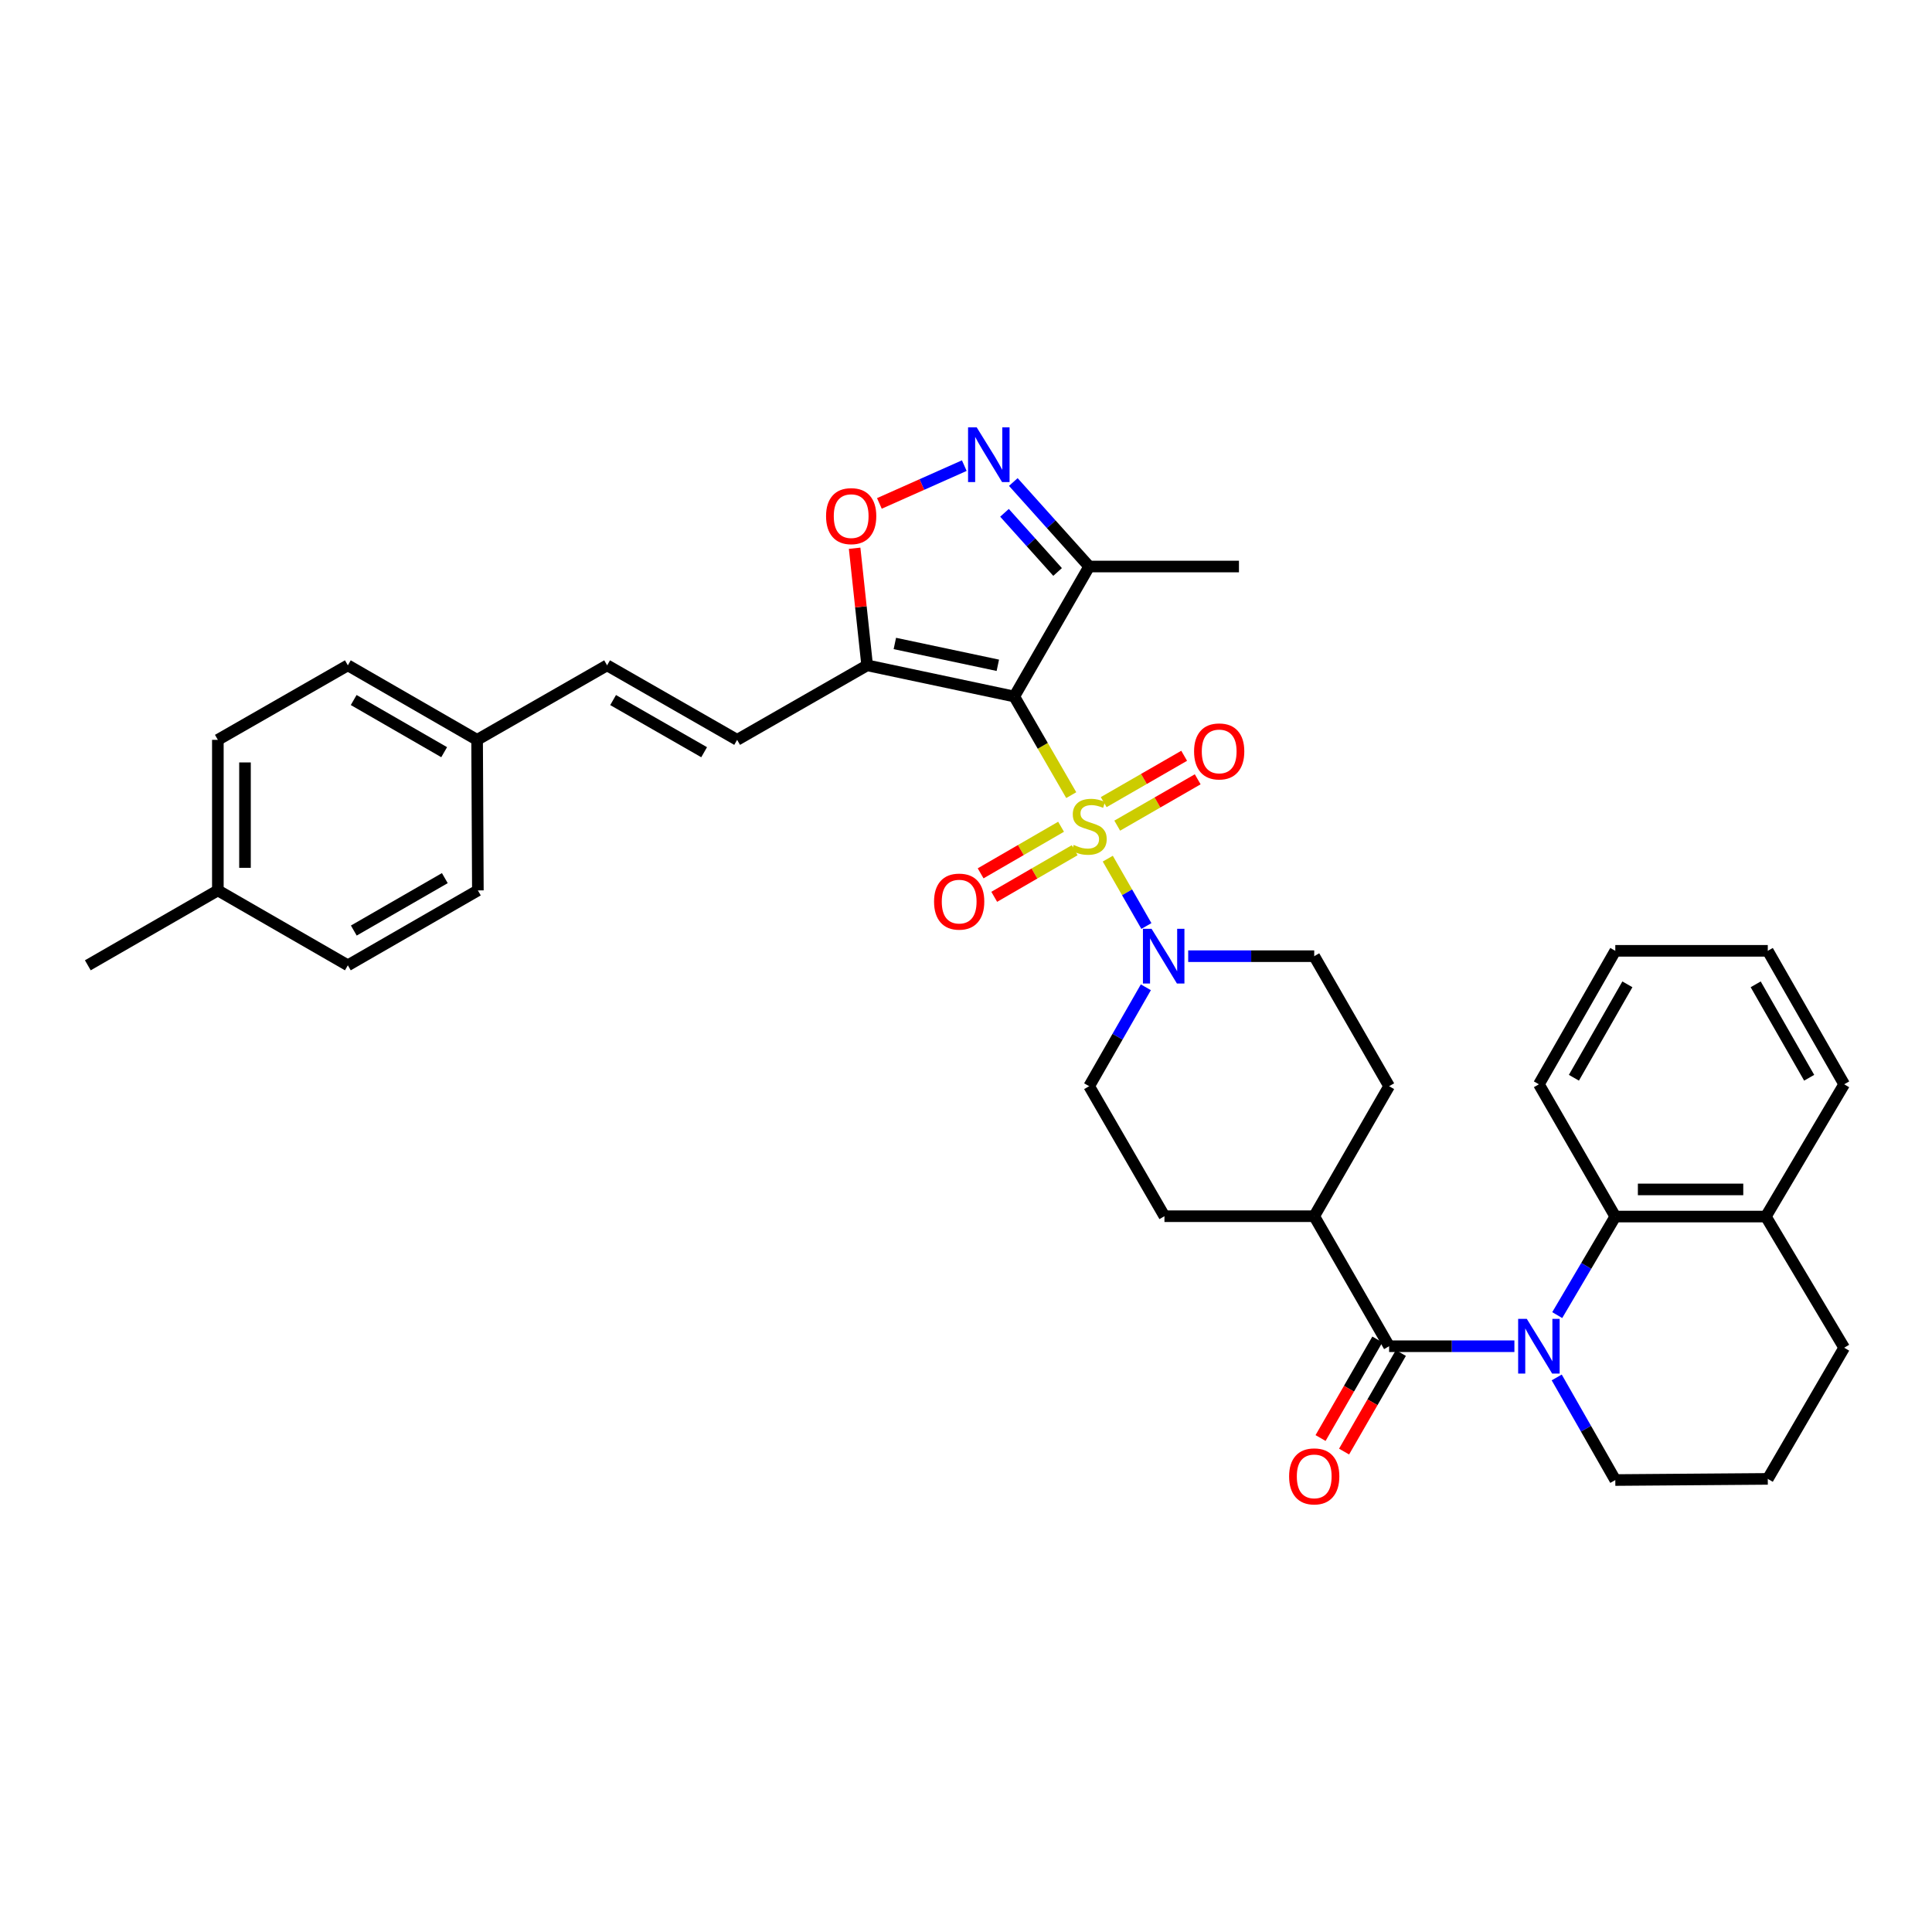 <?xml version='1.0' encoding='iso-8859-1'?>
<svg version='1.1' baseProfile='full'
              xmlns='http://www.w3.org/2000/svg'
                      xmlns:rdkit='http://www.rdkit.org/xml'
                      xmlns:xlink='http://www.w3.org/1999/xlink'
                  xml:space='preserve'
width='1000px' height='1000px' viewBox='0 0 1000 1000'>
<!-- END OF HEADER -->
<rect style='opacity:1.0;fill:#FFFFFF;stroke:none' width='1000' height='1000' x='0' y='0'> </rect>
<path class='bond-0' d='M 554.473,411.56 L 539.729,386.037' style='fill:none;fill-rule:evenodd;stroke:#CCCC00;stroke-width:6px;stroke-linecap:butt;stroke-linejoin:miter;stroke-opacity:1' />
<path class='bond-0' d='M 539.729,386.037 L 524.985,360.513' style='fill:none;fill-rule:evenodd;stroke:#000000;stroke-width:6px;stroke-linecap:butt;stroke-linejoin:miter;stroke-opacity:1' />
<path class='bond-4' d='M 573.388,444.437 L 583.379,461.869' style='fill:none;fill-rule:evenodd;stroke:#CCCC00;stroke-width:6px;stroke-linecap:butt;stroke-linejoin:miter;stroke-opacity:1' />
<path class='bond-4' d='M 583.379,461.869 L 593.37,479.302' style='fill:none;fill-rule:evenodd;stroke:#0000FF;stroke-width:6px;stroke-linecap:butt;stroke-linejoin:miter;stroke-opacity:1' />
<path class='bond-10' d='M 549.206,427.925 L 528.388,439.981' style='fill:none;fill-rule:evenodd;stroke:#CCCC00;stroke-width:6px;stroke-linecap:butt;stroke-linejoin:miter;stroke-opacity:1' />
<path class='bond-10' d='M 528.388,439.981 L 507.571,452.038' style='fill:none;fill-rule:evenodd;stroke:#FF0000;stroke-width:6px;stroke-linecap:butt;stroke-linejoin:miter;stroke-opacity:1' />
<path class='bond-10' d='M 556.245,440.079 L 535.427,452.135' style='fill:none;fill-rule:evenodd;stroke:#CCCC00;stroke-width:6px;stroke-linecap:butt;stroke-linejoin:miter;stroke-opacity:1' />
<path class='bond-10' d='M 535.427,452.135 L 514.61,464.192' style='fill:none;fill-rule:evenodd;stroke:#FF0000;stroke-width:6px;stroke-linecap:butt;stroke-linejoin:miter;stroke-opacity:1' />
<path class='bond-11' d='M 578.276,427.354 L 599.103,415.358' style='fill:none;fill-rule:evenodd;stroke:#CCCC00;stroke-width:6px;stroke-linecap:butt;stroke-linejoin:miter;stroke-opacity:1' />
<path class='bond-11' d='M 599.103,415.358 L 619.93,403.362' style='fill:none;fill-rule:evenodd;stroke:#FF0000;stroke-width:6px;stroke-linecap:butt;stroke-linejoin:miter;stroke-opacity:1' />
<path class='bond-11' d='M 571.266,415.184 L 592.093,403.187' style='fill:none;fill-rule:evenodd;stroke:#CCCC00;stroke-width:6px;stroke-linecap:butt;stroke-linejoin:miter;stroke-opacity:1' />
<path class='bond-11' d='M 592.093,403.187 L 612.92,391.191' style='fill:none;fill-rule:evenodd;stroke:#FF0000;stroke-width:6px;stroke-linecap:butt;stroke-linejoin:miter;stroke-opacity:1' />
<path class='bond-2' d='M 524.985,360.513 L 448.837,344.377' style='fill:none;fill-rule:evenodd;stroke:#000000;stroke-width:6px;stroke-linecap:butt;stroke-linejoin:miter;stroke-opacity:1' />
<path class='bond-2' d='M 516.474,344.353 L 463.171,333.058' style='fill:none;fill-rule:evenodd;stroke:#000000;stroke-width:6px;stroke-linecap:butt;stroke-linejoin:miter;stroke-opacity:1' />
<path class='bond-6' d='M 524.985,360.513 L 563.749,293.23' style='fill:none;fill-rule:evenodd;stroke:#000000;stroke-width:6px;stroke-linecap:butt;stroke-linejoin:miter;stroke-opacity:1' />
<path class='bond-1' d='M 783.852,696.807 L 751.427,696.807' style='fill:none;fill-rule:evenodd;stroke:#0000FF;stroke-width:6px;stroke-linecap:butt;stroke-linejoin:miter;stroke-opacity:1' />
<path class='bond-1' d='M 751.427,696.807 L 719.002,696.807' style='fill:none;fill-rule:evenodd;stroke:#000000;stroke-width:6px;stroke-linecap:butt;stroke-linejoin:miter;stroke-opacity:1' />
<path class='bond-8' d='M 806.021,680.699 L 821.048,655.193' style='fill:none;fill-rule:evenodd;stroke:#0000FF;stroke-width:6px;stroke-linecap:butt;stroke-linejoin:miter;stroke-opacity:1' />
<path class='bond-8' d='M 821.048,655.193 L 836.075,629.687' style='fill:none;fill-rule:evenodd;stroke:#000000;stroke-width:6px;stroke-linecap:butt;stroke-linejoin:miter;stroke-opacity:1' />
<path class='bond-20' d='M 805.754,712.961 L 820.915,739.513' style='fill:none;fill-rule:evenodd;stroke:#0000FF;stroke-width:6px;stroke-linecap:butt;stroke-linejoin:miter;stroke-opacity:1' />
<path class='bond-20' d='M 820.915,739.513 L 836.075,766.065' style='fill:none;fill-rule:evenodd;stroke:#000000;stroke-width:6px;stroke-linecap:butt;stroke-linejoin:miter;stroke-opacity:1' />
<path class='bond-7' d='M 448.837,344.377 L 445.595,314.074' style='fill:none;fill-rule:evenodd;stroke:#000000;stroke-width:6px;stroke-linecap:butt;stroke-linejoin:miter;stroke-opacity:1' />
<path class='bond-7' d='M 445.595,314.074 L 442.353,283.77' style='fill:none;fill-rule:evenodd;stroke:#FF0000;stroke-width:6px;stroke-linecap:butt;stroke-linejoin:miter;stroke-opacity:1' />
<path class='bond-9' d='M 448.837,344.377 L 381.538,382.946' style='fill:none;fill-rule:evenodd;stroke:#000000;stroke-width:6px;stroke-linecap:butt;stroke-linejoin:miter;stroke-opacity:1' />
<path class='bond-3' d='M 719.002,696.807 L 680.237,629.508' style='fill:none;fill-rule:evenodd;stroke:#000000;stroke-width:6px;stroke-linecap:butt;stroke-linejoin:miter;stroke-opacity:1' />
<path class='bond-14' d='M 712.917,693.301 L 698.219,718.812' style='fill:none;fill-rule:evenodd;stroke:#000000;stroke-width:6px;stroke-linecap:butt;stroke-linejoin:miter;stroke-opacity:1' />
<path class='bond-14' d='M 698.219,718.812 L 683.521,744.324' style='fill:none;fill-rule:evenodd;stroke:#FF0000;stroke-width:6px;stroke-linecap:butt;stroke-linejoin:miter;stroke-opacity:1' />
<path class='bond-14' d='M 725.087,700.313 L 710.389,725.824' style='fill:none;fill-rule:evenodd;stroke:#000000;stroke-width:6px;stroke-linecap:butt;stroke-linejoin:miter;stroke-opacity:1' />
<path class='bond-14' d='M 710.389,725.824 L 695.691,751.335' style='fill:none;fill-rule:evenodd;stroke:#FF0000;stroke-width:6px;stroke-linecap:butt;stroke-linejoin:miter;stroke-opacity:1' />
<path class='bond-15' d='M 615.006,494.917 L 647.622,494.917' style='fill:none;fill-rule:evenodd;stroke:#0000FF;stroke-width:6px;stroke-linecap:butt;stroke-linejoin:miter;stroke-opacity:1' />
<path class='bond-15' d='M 647.622,494.917 L 680.237,494.917' style='fill:none;fill-rule:evenodd;stroke:#000000;stroke-width:6px;stroke-linecap:butt;stroke-linejoin:miter;stroke-opacity:1' />
<path class='bond-16' d='M 593.092,511.016 L 578.42,536.616' style='fill:none;fill-rule:evenodd;stroke:#0000FF;stroke-width:6px;stroke-linecap:butt;stroke-linejoin:miter;stroke-opacity:1' />
<path class='bond-16' d='M 578.42,536.616 L 563.749,562.216' style='fill:none;fill-rule:evenodd;stroke:#000000;stroke-width:6px;stroke-linecap:butt;stroke-linejoin:miter;stroke-opacity:1' />
<path class='bond-5' d='M 524.49,249.494 L 544.119,271.362' style='fill:none;fill-rule:evenodd;stroke:#0000FF;stroke-width:6px;stroke-linecap:butt;stroke-linejoin:miter;stroke-opacity:1' />
<path class='bond-5' d='M 544.119,271.362 L 563.749,293.23' style='fill:none;fill-rule:evenodd;stroke:#000000;stroke-width:6px;stroke-linecap:butt;stroke-linejoin:miter;stroke-opacity:1' />
<path class='bond-5' d='M 519.927,265.436 L 533.668,280.744' style='fill:none;fill-rule:evenodd;stroke:#0000FF;stroke-width:6px;stroke-linecap:butt;stroke-linejoin:miter;stroke-opacity:1' />
<path class='bond-5' d='M 533.668,280.744 L 547.408,296.051' style='fill:none;fill-rule:evenodd;stroke:#000000;stroke-width:6px;stroke-linecap:butt;stroke-linejoin:miter;stroke-opacity:1' />
<path class='bond-36' d='M 499.116,241.011 L 477.142,250.79' style='fill:none;fill-rule:evenodd;stroke:#0000FF;stroke-width:6px;stroke-linecap:butt;stroke-linejoin:miter;stroke-opacity:1' />
<path class='bond-36' d='M 477.142,250.79 L 455.168,260.568' style='fill:none;fill-rule:evenodd;stroke:#FF0000;stroke-width:6px;stroke-linecap:butt;stroke-linejoin:miter;stroke-opacity:1' />
<path class='bond-27' d='M 563.749,293.23 L 641.278,293.23' style='fill:none;fill-rule:evenodd;stroke:#000000;stroke-width:6px;stroke-linecap:butt;stroke-linejoin:miter;stroke-opacity:1' />
<path class='bond-17' d='M 836.075,629.687 L 914.002,629.687' style='fill:none;fill-rule:evenodd;stroke:#000000;stroke-width:6px;stroke-linecap:butt;stroke-linejoin:miter;stroke-opacity:1' />
<path class='bond-17' d='M 847.764,615.642 L 902.313,615.642' style='fill:none;fill-rule:evenodd;stroke:#000000;stroke-width:6px;stroke-linecap:butt;stroke-linejoin:miter;stroke-opacity:1' />
<path class='bond-28' d='M 836.075,629.687 L 796.531,561.225' style='fill:none;fill-rule:evenodd;stroke:#000000;stroke-width:6px;stroke-linecap:butt;stroke-linejoin:miter;stroke-opacity:1' />
<path class='bond-13' d='M 381.538,382.946 L 314.23,344.377' style='fill:none;fill-rule:evenodd;stroke:#000000;stroke-width:6px;stroke-linecap:butt;stroke-linejoin:miter;stroke-opacity:1' />
<path class='bond-13' d='M 364.458,389.347 L 317.343,362.349' style='fill:none;fill-rule:evenodd;stroke:#000000;stroke-width:6px;stroke-linecap:butt;stroke-linejoin:miter;stroke-opacity:1' />
<path class='bond-12' d='M 680.237,629.508 L 602.716,629.508' style='fill:none;fill-rule:evenodd;stroke:#000000;stroke-width:6px;stroke-linecap:butt;stroke-linejoin:miter;stroke-opacity:1' />
<path class='bond-35' d='M 680.237,629.508 L 719.002,562.216' style='fill:none;fill-rule:evenodd;stroke:#000000;stroke-width:6px;stroke-linecap:butt;stroke-linejoin:miter;stroke-opacity:1' />
<path class='bond-21' d='M 314.23,344.377 L 246.947,382.946' style='fill:none;fill-rule:evenodd;stroke:#000000;stroke-width:6px;stroke-linecap:butt;stroke-linejoin:miter;stroke-opacity:1' />
<path class='bond-19' d='M 680.237,494.917 L 719.002,562.216' style='fill:none;fill-rule:evenodd;stroke:#000000;stroke-width:6px;stroke-linecap:butt;stroke-linejoin:miter;stroke-opacity:1' />
<path class='bond-18' d='M 563.749,562.216 L 602.716,629.508' style='fill:none;fill-rule:evenodd;stroke:#000000;stroke-width:6px;stroke-linecap:butt;stroke-linejoin:miter;stroke-opacity:1' />
<path class='bond-31' d='M 914.002,629.687 L 954.545,561.225' style='fill:none;fill-rule:evenodd;stroke:#000000;stroke-width:6px;stroke-linecap:butt;stroke-linejoin:miter;stroke-opacity:1' />
<path class='bond-38' d='M 914.002,629.687 L 954.545,697.587' style='fill:none;fill-rule:evenodd;stroke:#000000;stroke-width:6px;stroke-linecap:butt;stroke-linejoin:miter;stroke-opacity:1' />
<path class='bond-29' d='M 836.075,766.065 L 915.001,765.472' style='fill:none;fill-rule:evenodd;stroke:#000000;stroke-width:6px;stroke-linecap:butt;stroke-linejoin:miter;stroke-opacity:1' />
<path class='bond-23' d='M 246.947,382.946 L 247.345,460.873' style='fill:none;fill-rule:evenodd;stroke:#000000;stroke-width:6px;stroke-linecap:butt;stroke-linejoin:miter;stroke-opacity:1' />
<path class='bond-24' d='M 246.947,382.946 L 180.045,344.377' style='fill:none;fill-rule:evenodd;stroke:#000000;stroke-width:6px;stroke-linecap:butt;stroke-linejoin:miter;stroke-opacity:1' />
<path class='bond-24' d='M 229.897,389.329 L 183.066,362.33' style='fill:none;fill-rule:evenodd;stroke:#000000;stroke-width:6px;stroke-linecap:butt;stroke-linejoin:miter;stroke-opacity:1' />
<path class='bond-22' d='M 112.762,460.873 L 112.762,382.946' style='fill:none;fill-rule:evenodd;stroke:#000000;stroke-width:6px;stroke-linecap:butt;stroke-linejoin:miter;stroke-opacity:1' />
<path class='bond-22' d='M 126.807,449.184 L 126.807,394.635' style='fill:none;fill-rule:evenodd;stroke:#000000;stroke-width:6px;stroke-linecap:butt;stroke-linejoin:miter;stroke-opacity:1' />
<path class='bond-32' d='M 112.762,460.873 L 45.455,499.638' style='fill:none;fill-rule:evenodd;stroke:#000000;stroke-width:6px;stroke-linecap:butt;stroke-linejoin:miter;stroke-opacity:1' />
<path class='bond-37' d='M 112.762,460.873 L 180.045,499.638' style='fill:none;fill-rule:evenodd;stroke:#000000;stroke-width:6px;stroke-linecap:butt;stroke-linejoin:miter;stroke-opacity:1' />
<path class='bond-25' d='M 247.345,460.873 L 180.045,499.638' style='fill:none;fill-rule:evenodd;stroke:#000000;stroke-width:6px;stroke-linecap:butt;stroke-linejoin:miter;stroke-opacity:1' />
<path class='bond-25' d='M 230.24,454.517 L 183.13,481.652' style='fill:none;fill-rule:evenodd;stroke:#000000;stroke-width:6px;stroke-linecap:butt;stroke-linejoin:miter;stroke-opacity:1' />
<path class='bond-26' d='M 180.045,344.377 L 112.762,382.946' style='fill:none;fill-rule:evenodd;stroke:#000000;stroke-width:6px;stroke-linecap:butt;stroke-linejoin:miter;stroke-opacity:1' />
<path class='bond-33' d='M 796.531,561.225 L 836.075,492.147' style='fill:none;fill-rule:evenodd;stroke:#000000;stroke-width:6px;stroke-linecap:butt;stroke-linejoin:miter;stroke-opacity:1' />
<path class='bond-33' d='M 814.651,557.841 L 842.333,509.486' style='fill:none;fill-rule:evenodd;stroke:#000000;stroke-width:6px;stroke-linecap:butt;stroke-linejoin:miter;stroke-opacity:1' />
<path class='bond-30' d='M 915.001,765.472 L 954.545,697.587' style='fill:none;fill-rule:evenodd;stroke:#000000;stroke-width:6px;stroke-linecap:butt;stroke-linejoin:miter;stroke-opacity:1' />
<path class='bond-39' d='M 954.545,561.225 L 915.001,492.147' style='fill:none;fill-rule:evenodd;stroke:#000000;stroke-width:6px;stroke-linecap:butt;stroke-linejoin:miter;stroke-opacity:1' />
<path class='bond-39' d='M 936.425,557.841 L 908.743,509.486' style='fill:none;fill-rule:evenodd;stroke:#000000;stroke-width:6px;stroke-linecap:butt;stroke-linejoin:miter;stroke-opacity:1' />
<path class='bond-34' d='M 836.075,492.147 L 915.001,492.147' style='fill:none;fill-rule:evenodd;stroke:#000000;stroke-width:6px;stroke-linecap:butt;stroke-linejoin:miter;stroke-opacity:1' />
<path  class='atom-0' d='M 555.749 437.338
Q 556.069 437.458, 557.389 438.018
Q 558.709 438.578, 560.149 438.938
Q 561.629 439.258, 563.069 439.258
Q 565.749 439.258, 567.309 437.978
Q 568.869 436.658, 568.869 434.378
Q 568.869 432.818, 568.069 431.858
Q 567.309 430.898, 566.109 430.378
Q 564.909 429.858, 562.909 429.258
Q 560.389 428.498, 558.869 427.778
Q 557.389 427.058, 556.309 425.538
Q 555.269 424.018, 555.269 421.458
Q 555.269 417.898, 557.669 415.698
Q 560.109 413.498, 564.909 413.498
Q 568.189 413.498, 571.909 415.058
L 570.989 418.138
Q 567.589 416.738, 565.029 416.738
Q 562.269 416.738, 560.749 417.898
Q 559.229 419.018, 559.269 420.978
Q 559.269 422.498, 560.029 423.418
Q 560.829 424.338, 561.949 424.858
Q 563.109 425.378, 565.029 425.978
Q 567.589 426.778, 569.109 427.578
Q 570.629 428.378, 571.709 430.018
Q 572.829 431.618, 572.829 434.378
Q 572.829 438.298, 570.189 440.418
Q 567.589 442.498, 563.229 442.498
Q 560.709 442.498, 558.789 441.938
Q 556.909 441.418, 554.669 440.498
L 555.749 437.338
' fill='#CCCC00'/>
<path  class='atom-2' d='M 790.271 682.647
L 799.551 697.647
Q 800.471 699.127, 801.951 701.807
Q 803.431 704.487, 803.511 704.647
L 803.511 682.647
L 807.271 682.647
L 807.271 710.967
L 803.391 710.967
L 793.431 694.567
Q 792.271 692.647, 791.031 690.447
Q 789.831 688.247, 789.471 687.567
L 789.471 710.967
L 785.791 710.967
L 785.791 682.647
L 790.271 682.647
' fill='#0000FF'/>
<path  class='atom-5' d='M 596.058 480.757
L 605.338 495.757
Q 606.258 497.237, 607.738 499.917
Q 609.218 502.597, 609.298 502.757
L 609.298 480.757
L 613.058 480.757
L 613.058 509.077
L 609.178 509.077
L 599.218 492.677
Q 598.058 490.757, 596.818 488.557
Q 595.618 486.357, 595.258 485.677
L 595.258 509.077
L 591.578 509.077
L 591.578 480.757
L 596.058 480.757
' fill='#0000FF'/>
<path  class='atom-6' d='M 505.546 221.204
L 514.826 236.204
Q 515.746 237.684, 517.226 240.364
Q 518.706 243.044, 518.786 243.204
L 518.786 221.204
L 522.546 221.204
L 522.546 249.524
L 518.666 249.524
L 508.706 233.124
Q 507.546 231.204, 506.306 229.004
Q 505.106 226.804, 504.746 226.124
L 504.746 249.524
L 501.066 249.524
L 501.066 221.204
L 505.546 221.204
' fill='#0000FF'/>
<path  class='atom-8' d='M 427.566 267.147
Q 427.566 260.347, 430.926 256.547
Q 434.286 252.747, 440.566 252.747
Q 446.846 252.747, 450.206 256.547
Q 453.566 260.347, 453.566 267.147
Q 453.566 274.027, 450.166 277.947
Q 446.766 281.827, 440.566 281.827
Q 434.326 281.827, 430.926 277.947
Q 427.566 274.067, 427.566 267.147
M 440.566 278.627
Q 444.886 278.627, 447.206 275.747
Q 449.566 272.827, 449.566 267.147
Q 449.566 261.587, 447.206 258.787
Q 444.886 255.947, 440.566 255.947
Q 436.246 255.947, 433.886 258.747
Q 431.566 261.547, 431.566 267.147
Q 431.566 272.867, 433.886 275.747
Q 436.246 278.627, 440.566 278.627
' fill='#FF0000'/>
<path  class='atom-11' d='M 483.465 466.665
Q 483.465 459.865, 486.825 456.065
Q 490.185 452.265, 496.465 452.265
Q 502.745 452.265, 506.105 456.065
Q 509.465 459.865, 509.465 466.665
Q 509.465 473.545, 506.065 477.465
Q 502.665 481.345, 496.465 481.345
Q 490.225 481.345, 486.825 477.465
Q 483.465 473.585, 483.465 466.665
M 496.465 478.145
Q 500.785 478.145, 503.105 475.265
Q 505.465 472.345, 505.465 466.665
Q 505.465 461.105, 503.105 458.305
Q 500.785 455.465, 496.465 455.465
Q 492.145 455.465, 489.785 458.265
Q 487.465 461.065, 487.465 466.665
Q 487.465 472.385, 489.785 475.265
Q 492.145 478.145, 496.465 478.145
' fill='#FF0000'/>
<path  class='atom-12' d='M 618.048 388.933
Q 618.048 382.133, 621.408 378.333
Q 624.768 374.533, 631.048 374.533
Q 637.328 374.533, 640.688 378.333
Q 644.048 382.133, 644.048 388.933
Q 644.048 395.813, 640.648 399.733
Q 637.248 403.613, 631.048 403.613
Q 624.808 403.613, 621.408 399.733
Q 618.048 395.853, 618.048 388.933
M 631.048 400.413
Q 635.368 400.413, 637.688 397.533
Q 640.048 394.613, 640.048 388.933
Q 640.048 383.373, 637.688 380.573
Q 635.368 377.733, 631.048 377.733
Q 626.728 377.733, 624.368 380.533
Q 622.048 383.333, 622.048 388.933
Q 622.048 394.653, 624.368 397.533
Q 626.728 400.413, 631.048 400.413
' fill='#FF0000'/>
<path  class='atom-15' d='M 667.237 764.171
Q 667.237 757.371, 670.597 753.571
Q 673.957 749.771, 680.237 749.771
Q 686.517 749.771, 689.877 753.571
Q 693.237 757.371, 693.237 764.171
Q 693.237 771.051, 689.837 774.971
Q 686.437 778.851, 680.237 778.851
Q 673.997 778.851, 670.597 774.971
Q 667.237 771.091, 667.237 764.171
M 680.237 775.651
Q 684.557 775.651, 686.877 772.771
Q 689.237 769.851, 689.237 764.171
Q 689.237 758.611, 686.877 755.811
Q 684.557 752.971, 680.237 752.971
Q 675.917 752.971, 673.557 755.771
Q 671.237 758.571, 671.237 764.171
Q 671.237 769.891, 673.557 772.771
Q 675.917 775.651, 680.237 775.651
' fill='#FF0000'/>
</svg>
